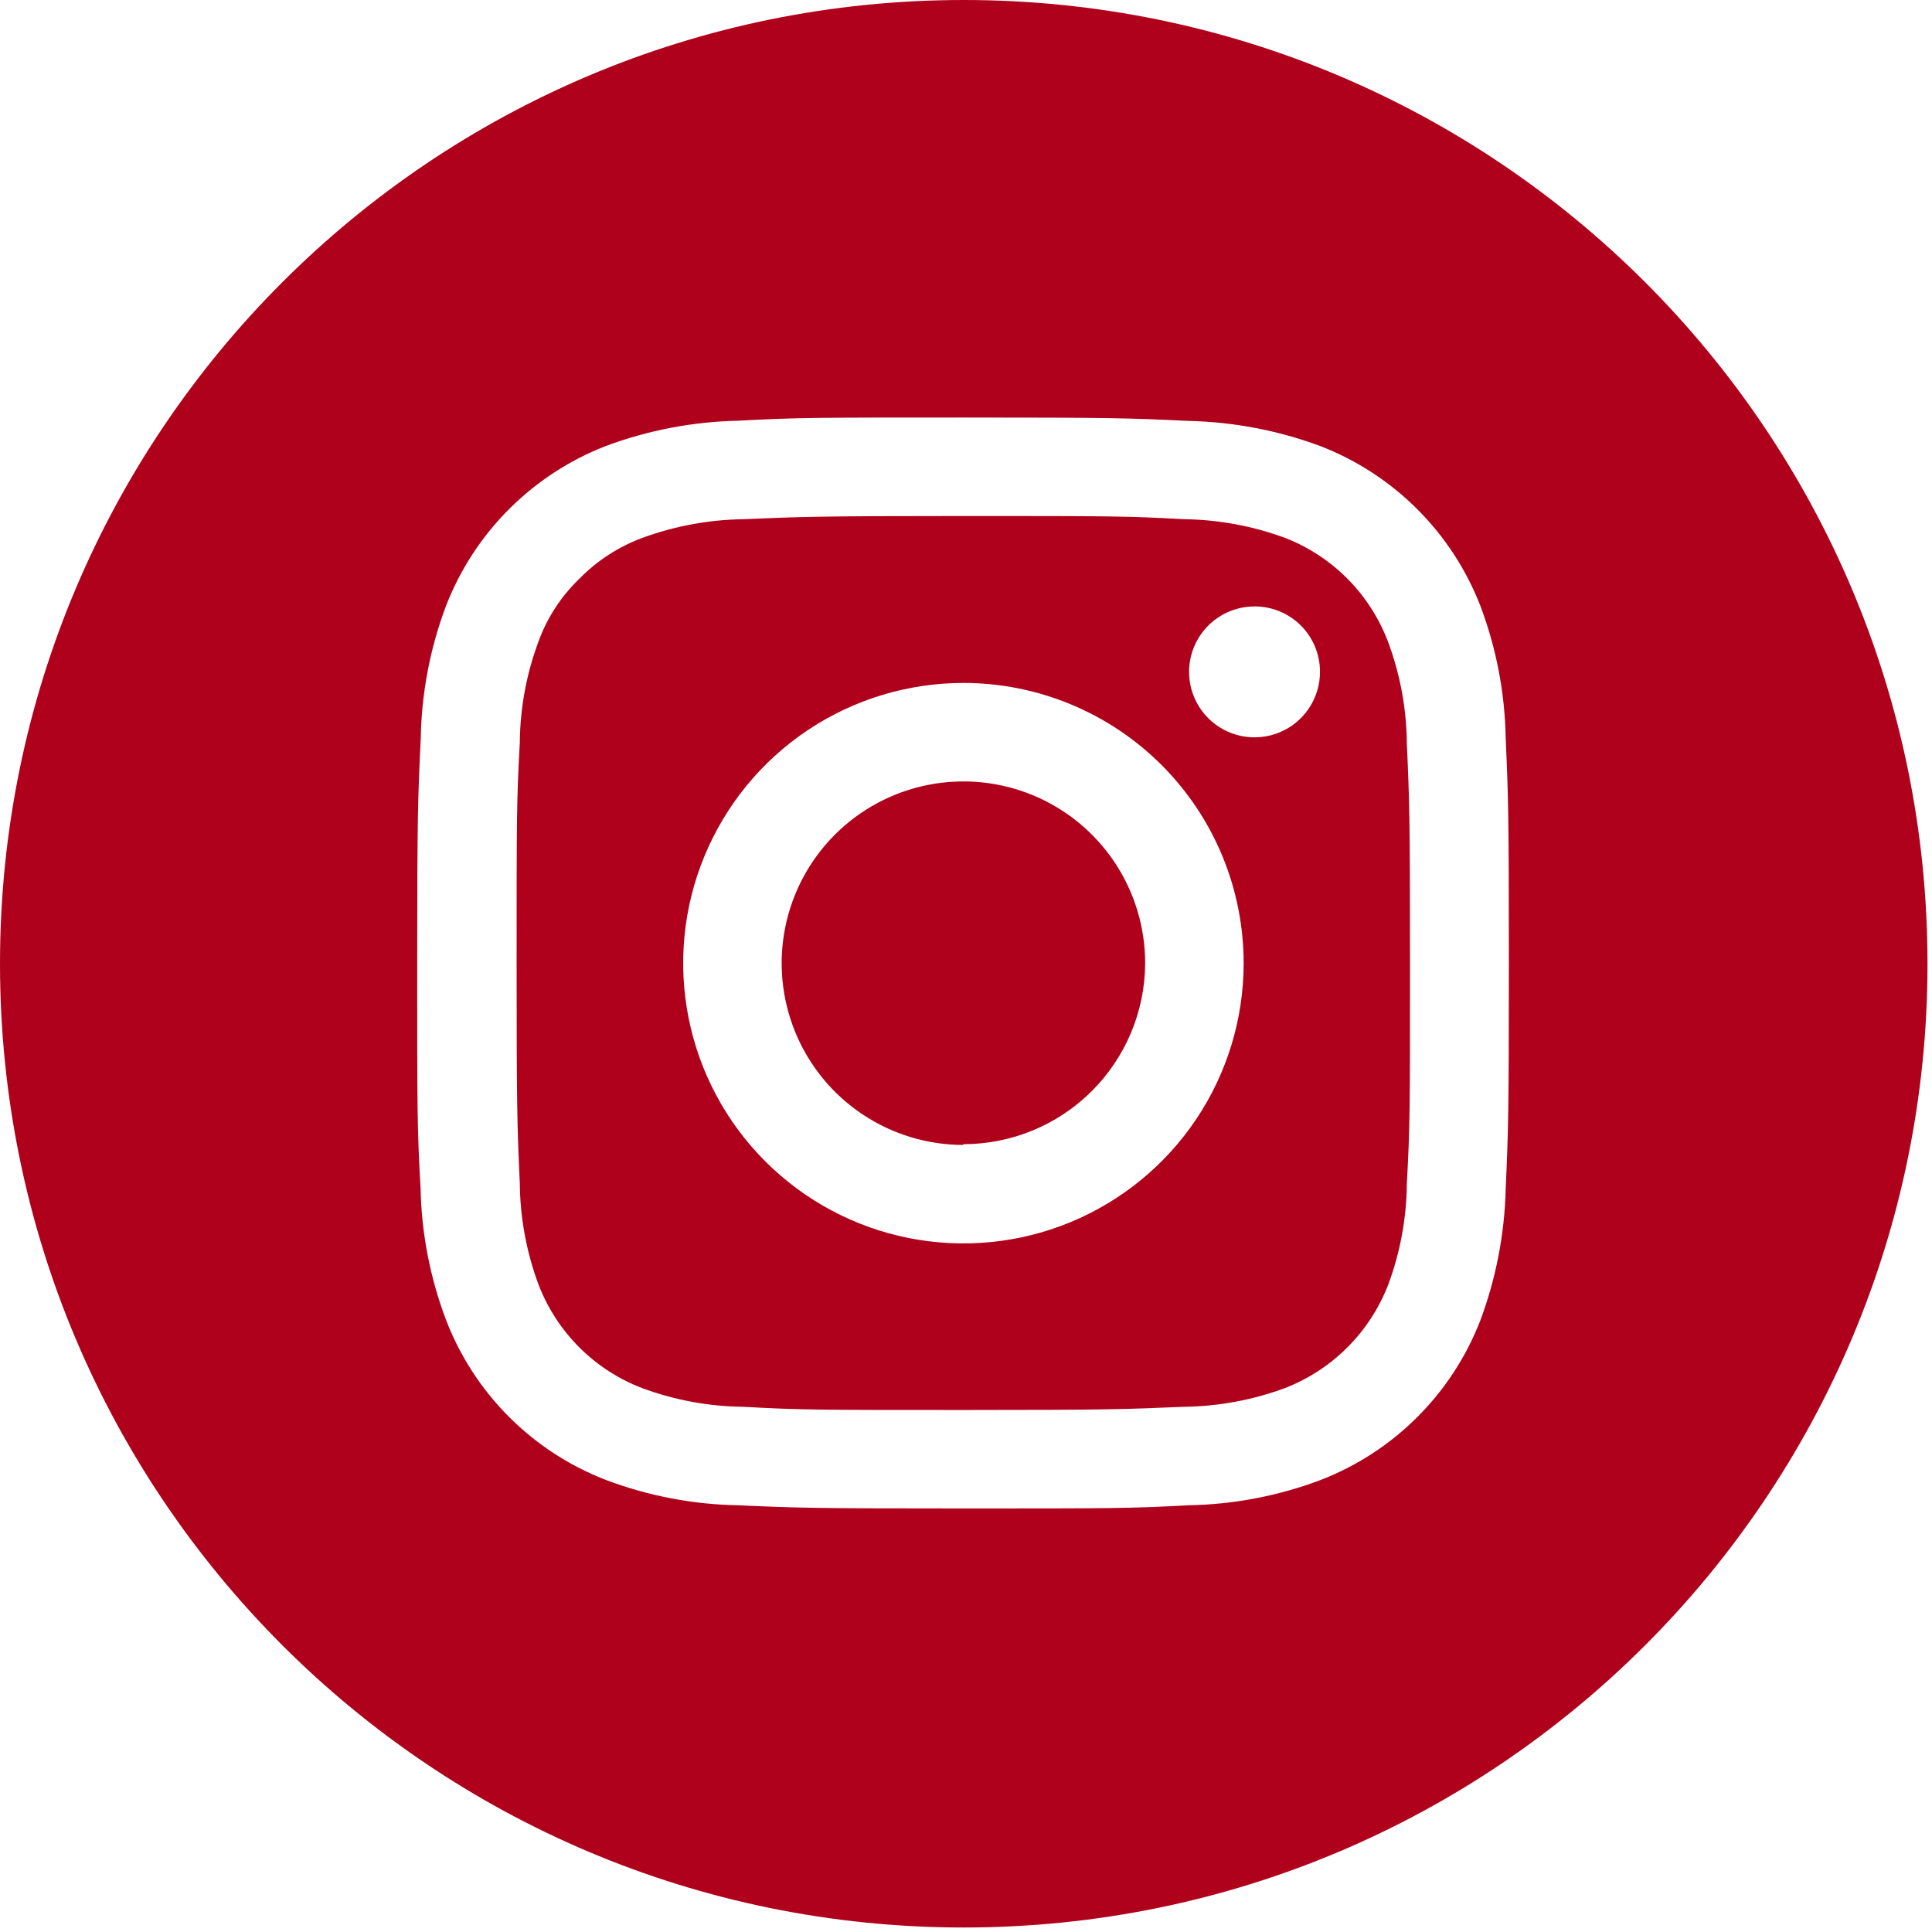 <svg width="103" height="103" viewBox="0 0 103 103" fill="none" xmlns="http://www.w3.org/2000/svg">
<path fill-rule="evenodd" clip-rule="evenodd" d="M102.76 51.38C102.76 79.756 79.756 102.76 51.38 102.76C23.004 102.76 0 79.756 0 51.38C0 23.004 23.004 0 51.38 0C79.756 0 102.76 23.004 102.76 51.38ZM78.922 32.3C79.775 34.558 80.231 36.946 80.272 39.36C80.412 42.46 80.442 43.49 80.442 51.39C80.442 59.29 80.412 60.28 80.272 63.39C80.215 65.782 79.758 68.148 78.922 70.39C78.174 72.322 77.031 74.078 75.565 75.543C74.1 77.008 72.345 78.152 70.412 78.9C68.154 79.752 65.766 80.209 63.352 80.25C60.242 80.42 59.252 80.42 51.352 80.42C43.452 80.42 42.462 80.39 39.352 80.25C36.942 80.208 34.557 79.751 32.302 78.9C30.361 78.151 28.599 77.003 27.129 75.53C25.66 74.058 24.516 72.293 23.772 70.35C22.927 68.11 22.47 65.743 22.422 63.35C22.242 60.23 22.242 59.25 22.242 51.35C22.242 43.45 22.282 42.46 22.432 39.35C22.474 36.937 22.931 34.548 23.782 32.29C24.533 30.359 25.677 28.605 27.142 27.14C28.607 25.675 30.361 24.531 32.292 23.78C34.553 22.936 36.94 22.48 39.352 22.43C42.472 22.26 43.452 22.26 51.352 22.26C59.252 22.26 60.242 22.29 63.352 22.44C65.764 22.492 68.151 22.948 70.412 23.79C72.343 24.541 74.097 25.685 75.562 27.15C77.027 28.615 78.171 30.369 78.922 32.3ZM74.002 68.51C74.648 66.782 74.986 64.954 75.002 63.11C75.172 60 75.172 59.12 75.172 51.37C75.172 43.62 75.142 42.69 75.002 39.62C74.985 37.775 74.647 35.948 74.002 34.22C73.527 32.964 72.794 31.822 71.85 30.868C70.906 29.914 69.772 29.168 68.522 28.68C66.795 28.043 64.973 27.704 63.132 27.68C60.072 27.51 59.132 27.51 51.382 27.51C43.634 27.51 42.693 27.55 39.634 27.68H39.634L39.632 27.68C37.789 27.706 35.963 28.044 34.232 28.68C32.973 29.149 31.833 29.89 30.892 30.85C29.919 31.782 29.174 32.924 28.712 34.19C28.067 35.918 27.728 37.745 27.712 39.59C27.542 42.65 27.542 43.59 27.542 51.34V51.34C27.542 59.09 27.572 60.02 27.712 63.09C27.729 64.934 28.068 66.761 28.712 68.49C29.194 69.743 29.933 70.88 30.882 71.83C31.831 72.779 32.969 73.518 34.222 74C35.951 74.642 37.778 74.98 39.622 75C42.672 75.17 43.612 75.17 51.362 75.17C59.111 75.17 60.052 75.13 63.11 75L63.112 75C64.956 74.978 66.783 74.64 68.512 74C69.758 73.515 70.889 72.776 71.834 71.831C72.779 70.886 73.517 69.755 74.002 68.51ZM51.352 36.41C48.398 36.412 45.51 37.29 43.055 38.932C40.599 40.575 38.686 42.909 37.557 45.639C36.427 48.37 36.133 51.373 36.711 54.27C37.288 57.168 38.712 59.829 40.801 61.917C42.891 64.006 45.553 65.428 48.451 66.003C51.349 66.579 54.352 66.283 57.082 65.152C59.811 64.02 62.144 62.106 63.785 59.649C65.426 57.192 66.302 54.304 66.302 51.35C66.302 49.387 65.915 47.443 65.164 45.63C64.413 43.817 63.311 42.169 61.923 40.782C60.535 39.395 58.886 38.294 57.072 37.544C55.259 36.794 53.315 36.408 51.352 36.41ZM51.352 61.04C49.436 61.038 47.564 60.468 45.971 59.402C44.379 58.336 43.139 56.822 42.407 55.051C41.675 53.28 41.485 51.332 41.86 49.453C42.235 47.574 43.158 45.849 44.514 44.494C45.869 43.14 47.596 42.218 49.475 41.845C51.355 41.472 53.303 41.665 55.073 42.398C56.843 43.132 58.355 44.374 59.42 45.967C60.484 47.561 61.052 49.434 61.052 51.35C61.042 53.914 60.015 56.37 58.196 58.179C56.378 59.988 53.917 61.002 51.352 61V61.04ZM69.788 37.752C70.171 37.177 70.374 36.501 70.372 35.81C70.372 34.887 70.005 34.002 69.353 33.349C68.7 32.696 67.815 32.33 66.892 32.33C66.201 32.328 65.525 32.531 64.95 32.914C64.374 33.297 63.925 33.842 63.66 34.48C63.394 35.118 63.324 35.82 63.459 36.498C63.593 37.176 63.926 37.799 64.414 38.288C64.903 38.776 65.526 39.109 66.204 39.243C66.882 39.377 67.584 39.308 68.222 39.042C68.861 38.777 69.406 38.328 69.788 37.752Z" fill="#B0011C"/>
</svg>
